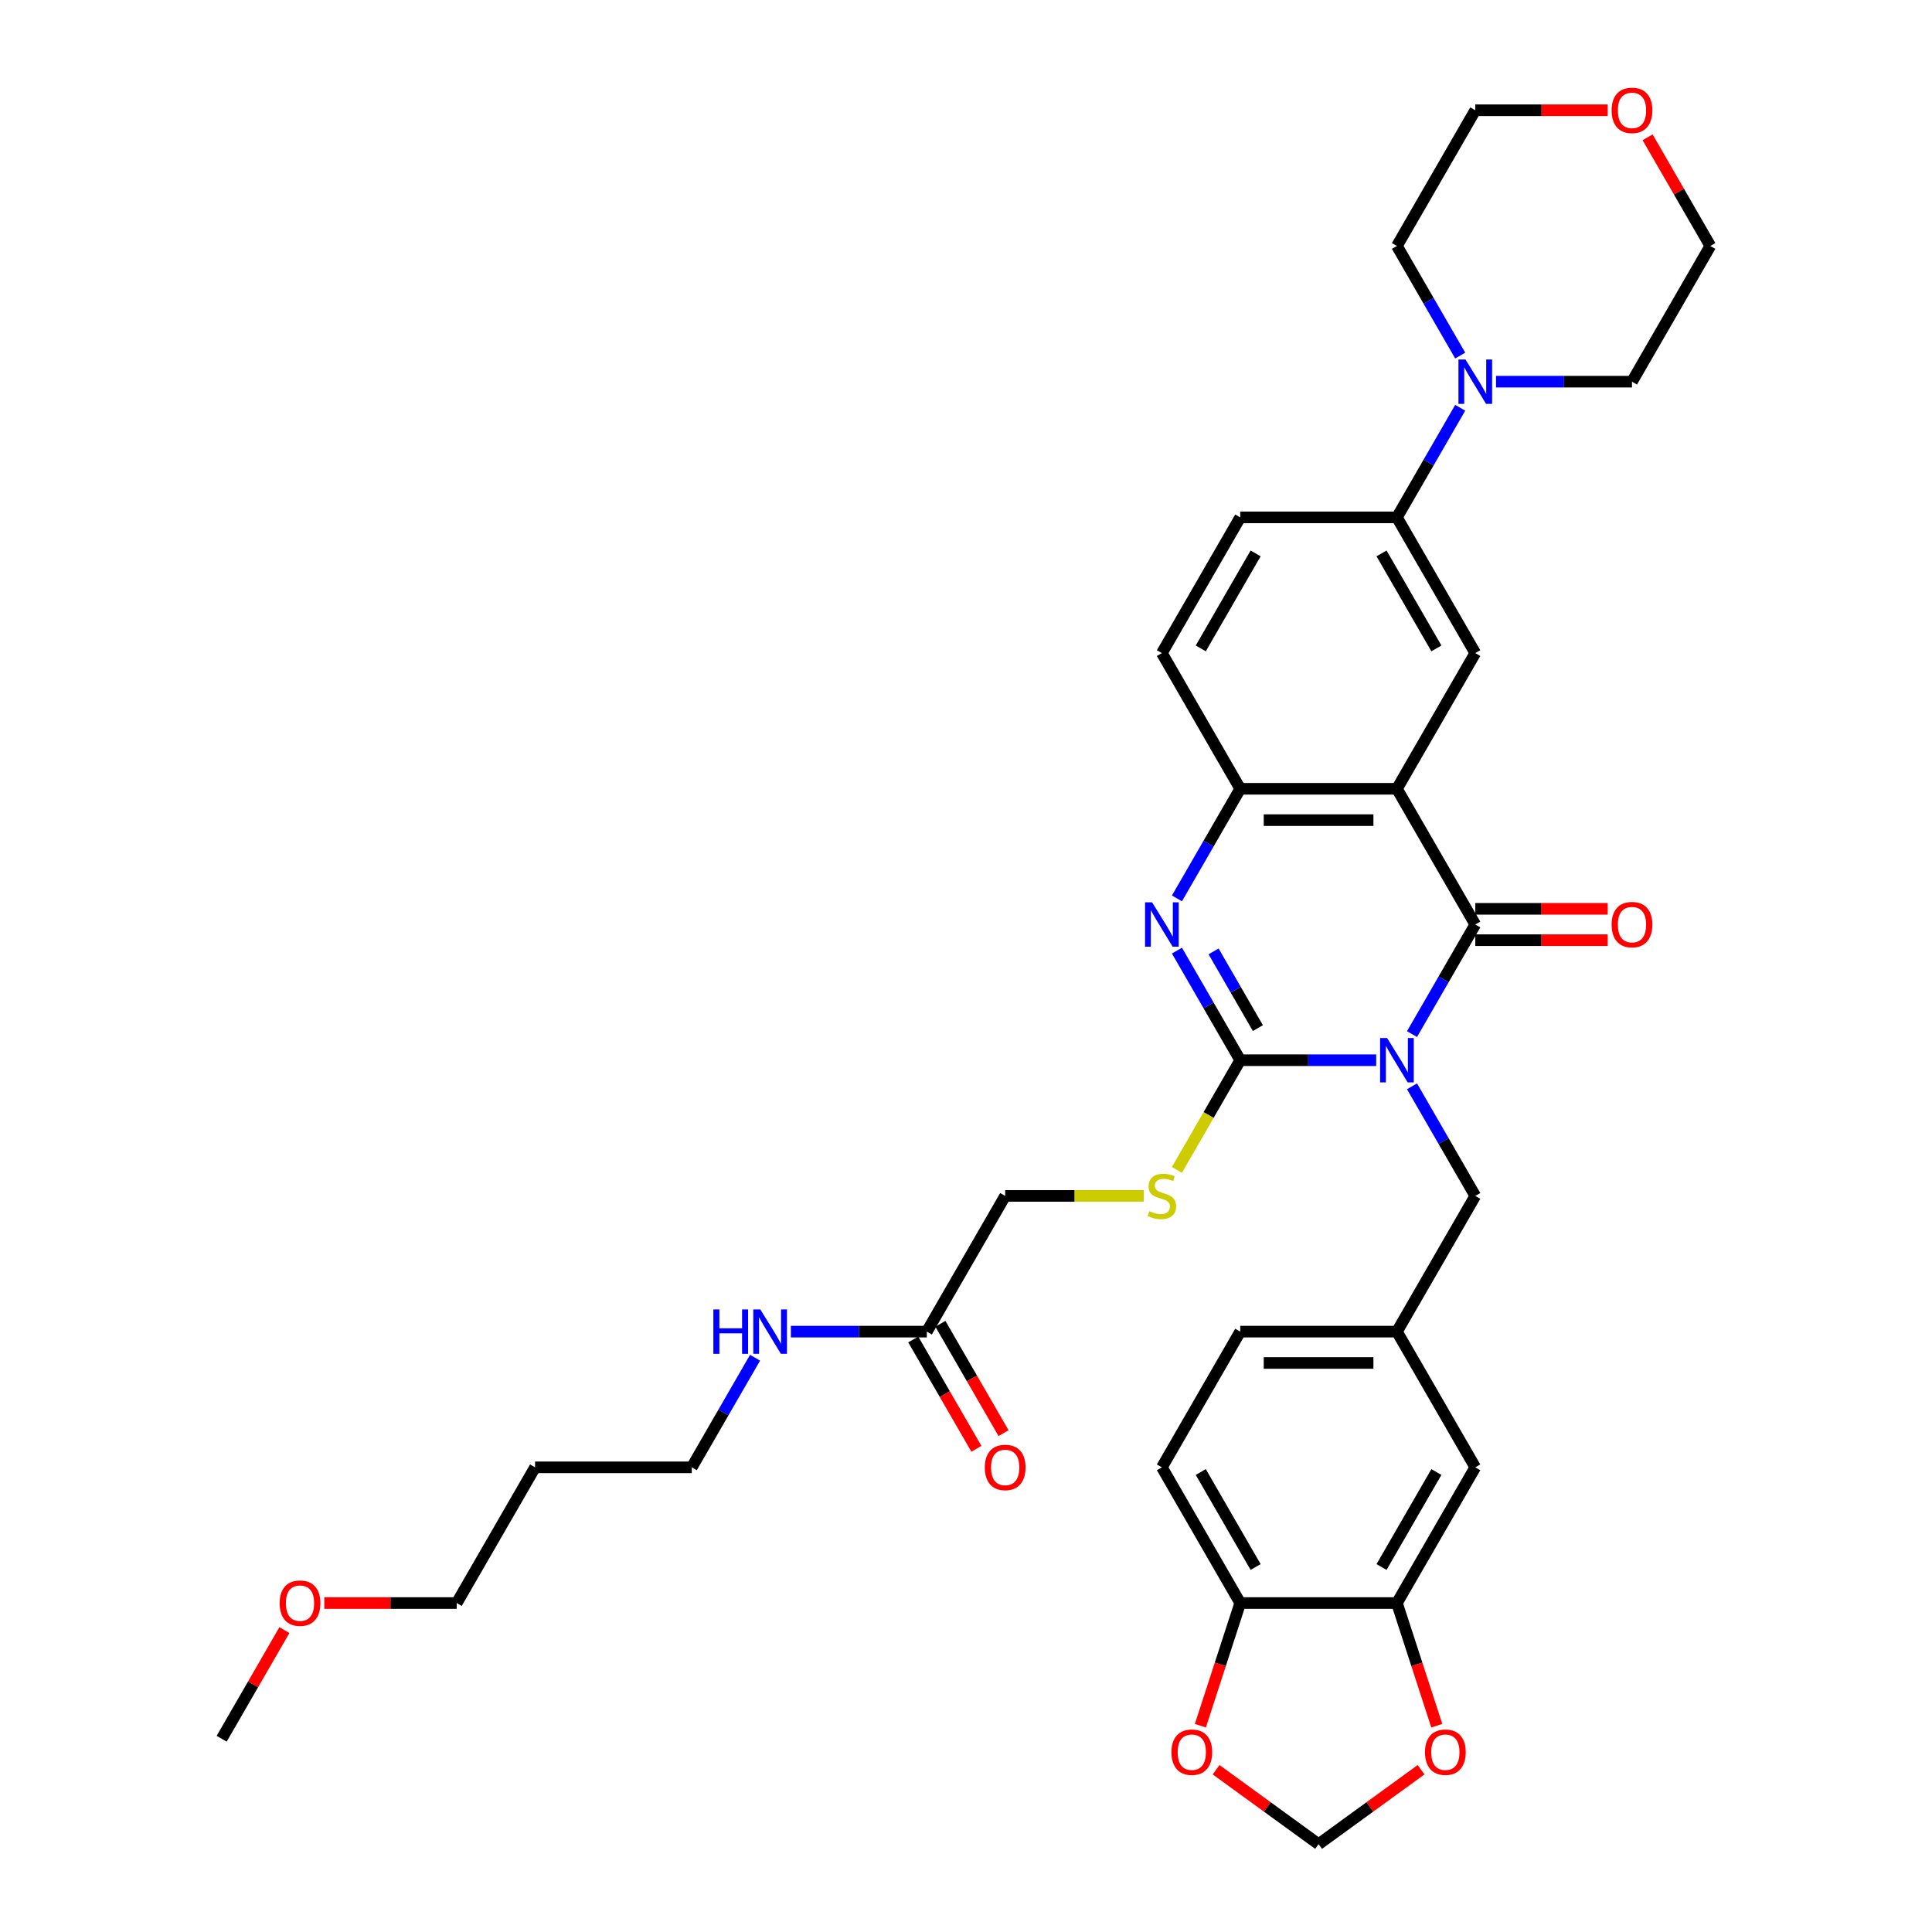 <?xml version='1.0' encoding='iso-8859-1'?>
<svg version='1.1' baseProfile='full'
              xmlns='http://www.w3.org/2000/svg'
                      xmlns:rdkit='http://www.rdkit.org/xml'
                      xmlns:xlink='http://www.w3.org/1999/xlink'
                  xml:space='preserve'
width='1000px' height='1000px' viewBox='0 0 1000 1000'>
<!-- END OF HEADER -->
<rect style='opacity:1.0;fill:#FFFFFF;stroke:none' width='1000' height='1000' x='0' y='0'> </rect>
<path class='bond-0' d='M 712.31,548.764 L 677.125,548.764' style='fill:none;fill-rule:evenodd;stroke:#0000FF;stroke-width:6px;stroke-linecap:butt;stroke-linejoin:miter;stroke-opacity:1' />
<path class='bond-0' d='M 677.125,548.764 L 641.94,548.764' style='fill:none;fill-rule:evenodd;stroke:#000000;stroke-width:6px;stroke-linecap:butt;stroke-linejoin:miter;stroke-opacity:1' />
<path class='bond-1' d='M 730.85,535.251 L 747.226,506.886' style='fill:none;fill-rule:evenodd;stroke:#0000FF;stroke-width:6px;stroke-linecap:butt;stroke-linejoin:miter;stroke-opacity:1' />
<path class='bond-1' d='M 747.226,506.886 L 763.603,478.522' style='fill:none;fill-rule:evenodd;stroke:#000000;stroke-width:6px;stroke-linecap:butt;stroke-linejoin:miter;stroke-opacity:1' />
<path class='bond-9' d='M 730.85,562.277 L 747.226,590.641' style='fill:none;fill-rule:evenodd;stroke:#0000FF;stroke-width:6px;stroke-linecap:butt;stroke-linejoin:miter;stroke-opacity:1' />
<path class='bond-9' d='M 747.226,590.641 L 763.603,619.006' style='fill:none;fill-rule:evenodd;stroke:#000000;stroke-width:6px;stroke-linecap:butt;stroke-linejoin:miter;stroke-opacity:1' />
<path class='bond-3' d='M 641.94,548.764 L 625.564,520.399' style='fill:none;fill-rule:evenodd;stroke:#000000;stroke-width:6px;stroke-linecap:butt;stroke-linejoin:miter;stroke-opacity:1' />
<path class='bond-3' d='M 625.564,520.399 L 609.187,492.034' style='fill:none;fill-rule:evenodd;stroke:#0000FF;stroke-width:6px;stroke-linecap:butt;stroke-linejoin:miter;stroke-opacity:1' />
<path class='bond-3' d='M 651.076,532.144 L 639.612,512.288' style='fill:none;fill-rule:evenodd;stroke:#000000;stroke-width:6px;stroke-linecap:butt;stroke-linejoin:miter;stroke-opacity:1' />
<path class='bond-3' d='M 639.612,512.288 L 628.149,492.433' style='fill:none;fill-rule:evenodd;stroke:#0000FF;stroke-width:6px;stroke-linecap:butt;stroke-linejoin:miter;stroke-opacity:1' />
<path class='bond-8' d='M 641.94,548.764 L 625.554,577.145' style='fill:none;fill-rule:evenodd;stroke:#000000;stroke-width:6px;stroke-linecap:butt;stroke-linejoin:miter;stroke-opacity:1' />
<path class='bond-8' d='M 625.554,577.145 L 609.169,605.526' style='fill:none;fill-rule:evenodd;stroke:#CCCC00;stroke-width:6px;stroke-linecap:butt;stroke-linejoin:miter;stroke-opacity:1' />
<path class='bond-2' d='M 763.603,478.522 L 723.049,408.28' style='fill:none;fill-rule:evenodd;stroke:#000000;stroke-width:6px;stroke-linecap:butt;stroke-linejoin:miter;stroke-opacity:1' />
<path class='bond-11' d='M 763.603,486.633 L 797.871,486.633' style='fill:none;fill-rule:evenodd;stroke:#000000;stroke-width:6px;stroke-linecap:butt;stroke-linejoin:miter;stroke-opacity:1' />
<path class='bond-11' d='M 797.871,486.633 L 832.14,486.633' style='fill:none;fill-rule:evenodd;stroke:#FF0000;stroke-width:6px;stroke-linecap:butt;stroke-linejoin:miter;stroke-opacity:1' />
<path class='bond-11' d='M 763.603,470.411 L 797.871,470.411' style='fill:none;fill-rule:evenodd;stroke:#000000;stroke-width:6px;stroke-linecap:butt;stroke-linejoin:miter;stroke-opacity:1' />
<path class='bond-11' d='M 797.871,470.411 L 832.14,470.411' style='fill:none;fill-rule:evenodd;stroke:#FF0000;stroke-width:6px;stroke-linecap:butt;stroke-linejoin:miter;stroke-opacity:1' />
<path class='bond-4' d='M 723.049,408.28 L 641.94,408.28' style='fill:none;fill-rule:evenodd;stroke:#000000;stroke-width:6px;stroke-linecap:butt;stroke-linejoin:miter;stroke-opacity:1' />
<path class='bond-4' d='M 710.882,424.501 L 654.106,424.501' style='fill:none;fill-rule:evenodd;stroke:#000000;stroke-width:6px;stroke-linecap:butt;stroke-linejoin:miter;stroke-opacity:1' />
<path class='bond-5' d='M 723.049,408.28 L 763.603,338.038' style='fill:none;fill-rule:evenodd;stroke:#000000;stroke-width:6px;stroke-linecap:butt;stroke-linejoin:miter;stroke-opacity:1' />
<path class='bond-36' d='M 609.187,465.009 L 625.564,436.644' style='fill:none;fill-rule:evenodd;stroke:#0000FF;stroke-width:6px;stroke-linecap:butt;stroke-linejoin:miter;stroke-opacity:1' />
<path class='bond-36' d='M 625.564,436.644 L 641.94,408.28' style='fill:none;fill-rule:evenodd;stroke:#000000;stroke-width:6px;stroke-linecap:butt;stroke-linejoin:miter;stroke-opacity:1' />
<path class='bond-19' d='M 641.94,408.28 L 601.386,338.038' style='fill:none;fill-rule:evenodd;stroke:#000000;stroke-width:6px;stroke-linecap:butt;stroke-linejoin:miter;stroke-opacity:1' />
<path class='bond-7' d='M 763.603,338.038 L 723.049,267.796' style='fill:none;fill-rule:evenodd;stroke:#000000;stroke-width:6px;stroke-linecap:butt;stroke-linejoin:miter;stroke-opacity:1' />
<path class='bond-7' d='M 743.471,335.612 L 715.083,286.443' style='fill:none;fill-rule:evenodd;stroke:#000000;stroke-width:6px;stroke-linecap:butt;stroke-linejoin:miter;stroke-opacity:1' />
<path class='bond-6' d='M 755.801,211.066 L 739.425,239.431' style='fill:none;fill-rule:evenodd;stroke:#0000FF;stroke-width:6px;stroke-linecap:butt;stroke-linejoin:miter;stroke-opacity:1' />
<path class='bond-6' d='M 739.425,239.431 L 723.049,267.796' style='fill:none;fill-rule:evenodd;stroke:#000000;stroke-width:6px;stroke-linecap:butt;stroke-linejoin:miter;stroke-opacity:1' />
<path class='bond-27' d='M 755.801,184.041 L 739.425,155.676' style='fill:none;fill-rule:evenodd;stroke:#0000FF;stroke-width:6px;stroke-linecap:butt;stroke-linejoin:miter;stroke-opacity:1' />
<path class='bond-27' d='M 739.425,155.676 L 723.049,127.311' style='fill:none;fill-rule:evenodd;stroke:#000000;stroke-width:6px;stroke-linecap:butt;stroke-linejoin:miter;stroke-opacity:1' />
<path class='bond-28' d='M 774.342,197.553 L 809.527,197.553' style='fill:none;fill-rule:evenodd;stroke:#0000FF;stroke-width:6px;stroke-linecap:butt;stroke-linejoin:miter;stroke-opacity:1' />
<path class='bond-28' d='M 809.527,197.553 L 844.711,197.553' style='fill:none;fill-rule:evenodd;stroke:#000000;stroke-width:6px;stroke-linecap:butt;stroke-linejoin:miter;stroke-opacity:1' />
<path class='bond-20' d='M 723.049,267.796 L 641.94,267.796' style='fill:none;fill-rule:evenodd;stroke:#000000;stroke-width:6px;stroke-linecap:butt;stroke-linejoin:miter;stroke-opacity:1' />
<path class='bond-23' d='M 591.993,619.006 L 556.135,619.006' style='fill:none;fill-rule:evenodd;stroke:#CCCC00;stroke-width:6px;stroke-linecap:butt;stroke-linejoin:miter;stroke-opacity:1' />
<path class='bond-23' d='M 556.135,619.006 L 520.277,619.006' style='fill:none;fill-rule:evenodd;stroke:#000000;stroke-width:6px;stroke-linecap:butt;stroke-linejoin:miter;stroke-opacity:1' />
<path class='bond-18' d='M 763.603,619.006 L 723.049,689.248' style='fill:none;fill-rule:evenodd;stroke:#000000;stroke-width:6px;stroke-linecap:butt;stroke-linejoin:miter;stroke-opacity:1' />
<path class='bond-10' d='M 723.049,829.732 L 763.603,759.49' style='fill:none;fill-rule:evenodd;stroke:#000000;stroke-width:6px;stroke-linecap:butt;stroke-linejoin:miter;stroke-opacity:1' />
<path class='bond-10' d='M 715.083,811.085 L 743.471,761.916' style='fill:none;fill-rule:evenodd;stroke:#000000;stroke-width:6px;stroke-linecap:butt;stroke-linejoin:miter;stroke-opacity:1' />
<path class='bond-14' d='M 723.049,829.732 L 733.364,861.48' style='fill:none;fill-rule:evenodd;stroke:#000000;stroke-width:6px;stroke-linecap:butt;stroke-linejoin:miter;stroke-opacity:1' />
<path class='bond-14' d='M 733.364,861.48 L 743.68,893.229' style='fill:none;fill-rule:evenodd;stroke:#FF0000;stroke-width:6px;stroke-linecap:butt;stroke-linejoin:miter;stroke-opacity:1' />
<path class='bond-37' d='M 723.049,829.732 L 641.94,829.732' style='fill:none;fill-rule:evenodd;stroke:#000000;stroke-width:6px;stroke-linecap:butt;stroke-linejoin:miter;stroke-opacity:1' />
<path class='bond-12' d='M 641.94,829.732 L 601.386,759.49' style='fill:none;fill-rule:evenodd;stroke:#000000;stroke-width:6px;stroke-linecap:butt;stroke-linejoin:miter;stroke-opacity:1' />
<path class='bond-12' d='M 649.905,811.085 L 621.517,761.916' style='fill:none;fill-rule:evenodd;stroke:#000000;stroke-width:6px;stroke-linecap:butt;stroke-linejoin:miter;stroke-opacity:1' />
<path class='bond-15' d='M 641.94,829.732 L 631.624,861.48' style='fill:none;fill-rule:evenodd;stroke:#000000;stroke-width:6px;stroke-linecap:butt;stroke-linejoin:miter;stroke-opacity:1' />
<path class='bond-15' d='M 631.624,861.48 L 621.309,893.229' style='fill:none;fill-rule:evenodd;stroke:#FF0000;stroke-width:6px;stroke-linecap:butt;stroke-linejoin:miter;stroke-opacity:1' />
<path class='bond-13' d='M 479.723,689.248 L 520.277,619.006' style='fill:none;fill-rule:evenodd;stroke:#000000;stroke-width:6px;stroke-linecap:butt;stroke-linejoin:miter;stroke-opacity:1' />
<path class='bond-21' d='M 472.699,693.303 L 489.038,721.603' style='fill:none;fill-rule:evenodd;stroke:#000000;stroke-width:6px;stroke-linecap:butt;stroke-linejoin:miter;stroke-opacity:1' />
<path class='bond-21' d='M 489.038,721.603 L 505.376,749.903' style='fill:none;fill-rule:evenodd;stroke:#FF0000;stroke-width:6px;stroke-linecap:butt;stroke-linejoin:miter;stroke-opacity:1' />
<path class='bond-21' d='M 486.747,685.193 L 503.086,713.492' style='fill:none;fill-rule:evenodd;stroke:#000000;stroke-width:6px;stroke-linecap:butt;stroke-linejoin:miter;stroke-opacity:1' />
<path class='bond-21' d='M 503.086,713.492 L 519.425,741.792' style='fill:none;fill-rule:evenodd;stroke:#FF0000;stroke-width:6px;stroke-linecap:butt;stroke-linejoin:miter;stroke-opacity:1' />
<path class='bond-25' d='M 479.723,689.248 L 444.538,689.248' style='fill:none;fill-rule:evenodd;stroke:#000000;stroke-width:6px;stroke-linecap:butt;stroke-linejoin:miter;stroke-opacity:1' />
<path class='bond-25' d='M 444.538,689.248 L 409.353,689.248' style='fill:none;fill-rule:evenodd;stroke:#0000FF;stroke-width:6px;stroke-linecap:butt;stroke-linejoin:miter;stroke-opacity:1' />
<path class='bond-16' d='M 735.541,916.005 L 709.017,935.275' style='fill:none;fill-rule:evenodd;stroke:#FF0000;stroke-width:6px;stroke-linecap:butt;stroke-linejoin:miter;stroke-opacity:1' />
<path class='bond-16' d='M 709.017,935.275 L 682.494,954.545' style='fill:none;fill-rule:evenodd;stroke:#000000;stroke-width:6px;stroke-linecap:butt;stroke-linejoin:miter;stroke-opacity:1' />
<path class='bond-39' d='M 629.448,916.005 L 655.971,935.275' style='fill:none;fill-rule:evenodd;stroke:#FF0000;stroke-width:6px;stroke-linecap:butt;stroke-linejoin:miter;stroke-opacity:1' />
<path class='bond-39' d='M 655.971,935.275 L 682.494,954.545' style='fill:none;fill-rule:evenodd;stroke:#000000;stroke-width:6px;stroke-linecap:butt;stroke-linejoin:miter;stroke-opacity:1' />
<path class='bond-17' d='M 763.603,759.49 L 723.049,689.248' style='fill:none;fill-rule:evenodd;stroke:#000000;stroke-width:6px;stroke-linecap:butt;stroke-linejoin:miter;stroke-opacity:1' />
<path class='bond-26' d='M 723.049,689.248 L 641.94,689.248' style='fill:none;fill-rule:evenodd;stroke:#000000;stroke-width:6px;stroke-linecap:butt;stroke-linejoin:miter;stroke-opacity:1' />
<path class='bond-26' d='M 710.882,705.47 L 654.106,705.47' style='fill:none;fill-rule:evenodd;stroke:#000000;stroke-width:6px;stroke-linecap:butt;stroke-linejoin:miter;stroke-opacity:1' />
<path class='bond-38' d='M 601.386,338.038 L 641.94,267.796' style='fill:none;fill-rule:evenodd;stroke:#000000;stroke-width:6px;stroke-linecap:butt;stroke-linejoin:miter;stroke-opacity:1' />
<path class='bond-38' d='M 621.517,335.612 L 649.905,286.443' style='fill:none;fill-rule:evenodd;stroke:#000000;stroke-width:6px;stroke-linecap:butt;stroke-linejoin:miter;stroke-opacity:1' />
<path class='bond-22' d='M 852.794,71.069 L 869.03,99.19' style='fill:none;fill-rule:evenodd;stroke:#FF0000;stroke-width:6px;stroke-linecap:butt;stroke-linejoin:miter;stroke-opacity:1' />
<path class='bond-22' d='M 869.03,99.19 L 885.266,127.311' style='fill:none;fill-rule:evenodd;stroke:#000000;stroke-width:6px;stroke-linecap:butt;stroke-linejoin:miter;stroke-opacity:1' />
<path class='bond-40' d='M 832.14,57.069 L 797.871,57.069' style='fill:none;fill-rule:evenodd;stroke:#FF0000;stroke-width:6px;stroke-linecap:butt;stroke-linejoin:miter;stroke-opacity:1' />
<path class='bond-40' d='M 797.871,57.069 L 763.603,57.069' style='fill:none;fill-rule:evenodd;stroke:#000000;stroke-width:6px;stroke-linecap:butt;stroke-linejoin:miter;stroke-opacity:1' />
<path class='bond-24' d='M 601.386,759.49 L 641.94,689.248' style='fill:none;fill-rule:evenodd;stroke:#000000;stroke-width:6px;stroke-linecap:butt;stroke-linejoin:miter;stroke-opacity:1' />
<path class='bond-31' d='M 390.813,702.761 L 374.436,731.125' style='fill:none;fill-rule:evenodd;stroke:#0000FF;stroke-width:6px;stroke-linecap:butt;stroke-linejoin:miter;stroke-opacity:1' />
<path class='bond-31' d='M 374.436,731.125 L 358.06,759.49' style='fill:none;fill-rule:evenodd;stroke:#000000;stroke-width:6px;stroke-linecap:butt;stroke-linejoin:miter;stroke-opacity:1' />
<path class='bond-32' d='M 723.049,127.311 L 763.603,57.069' style='fill:none;fill-rule:evenodd;stroke:#000000;stroke-width:6px;stroke-linecap:butt;stroke-linejoin:miter;stroke-opacity:1' />
<path class='bond-33' d='M 844.711,197.553 L 885.266,127.311' style='fill:none;fill-rule:evenodd;stroke:#000000;stroke-width:6px;stroke-linecap:butt;stroke-linejoin:miter;stroke-opacity:1' />
<path class='bond-29' d='M 276.951,759.49 L 358.06,759.49' style='fill:none;fill-rule:evenodd;stroke:#000000;stroke-width:6px;stroke-linecap:butt;stroke-linejoin:miter;stroke-opacity:1' />
<path class='bond-34' d='M 276.951,759.49 L 236.397,829.732' style='fill:none;fill-rule:evenodd;stroke:#000000;stroke-width:6px;stroke-linecap:butt;stroke-linejoin:miter;stroke-opacity:1' />
<path class='bond-30' d='M 167.86,829.732 L 202.129,829.732' style='fill:none;fill-rule:evenodd;stroke:#FF0000;stroke-width:6px;stroke-linecap:butt;stroke-linejoin:miter;stroke-opacity:1' />
<path class='bond-30' d='M 202.129,829.732 L 236.397,829.732' style='fill:none;fill-rule:evenodd;stroke:#000000;stroke-width:6px;stroke-linecap:butt;stroke-linejoin:miter;stroke-opacity:1' />
<path class='bond-35' d='M 147.206,843.732 L 130.97,871.853' style='fill:none;fill-rule:evenodd;stroke:#FF0000;stroke-width:6px;stroke-linecap:butt;stroke-linejoin:miter;stroke-opacity:1' />
<path class='bond-35' d='M 130.97,871.853 L 114.734,899.974' style='fill:none;fill-rule:evenodd;stroke:#000000;stroke-width:6px;stroke-linecap:butt;stroke-linejoin:miter;stroke-opacity:1' />
<path  class='atom-0' d='M 717.971 537.279
L 725.498 549.445
Q 726.244 550.646, 727.445 552.819
Q 728.645 554.993, 728.71 555.123
L 728.71 537.279
L 731.76 537.279
L 731.76 560.249
L 728.613 560.249
L 720.534 546.947
Q 719.593 545.39, 718.588 543.605
Q 717.614 541.821, 717.322 541.269
L 717.322 560.249
L 714.338 560.249
L 714.338 537.279
L 717.971 537.279
' fill='#0000FF'/>
<path  class='atom-4' d='M 596.308 467.037
L 603.835 479.203
Q 604.581 480.404, 605.782 482.577
Q 606.982 484.751, 607.047 484.881
L 607.047 467.037
L 610.097 467.037
L 610.097 490.007
L 606.95 490.007
L 598.871 476.705
Q 597.93 475.148, 596.925 473.363
Q 595.951 471.579, 595.659 471.027
L 595.659 490.007
L 592.675 490.007
L 592.675 467.037
L 596.308 467.037
' fill='#0000FF'/>
<path  class='atom-7' d='M 758.525 186.068
L 766.052 198.235
Q 766.799 199.435, 767.999 201.609
Q 769.199 203.783, 769.264 203.912
L 769.264 186.068
L 772.314 186.068
L 772.314 209.038
L 769.167 209.038
L 761.088 195.737
Q 760.148 194.179, 759.142 192.395
Q 758.169 190.611, 757.877 190.059
L 757.877 209.038
L 754.892 209.038
L 754.892 186.068
L 758.525 186.068
' fill='#0000FF'/>
<path  class='atom-9' d='M 594.897 626.89
Q 595.157 626.987, 596.227 627.441
Q 597.298 627.895, 598.466 628.187
Q 599.666 628.447, 600.834 628.447
Q 603.008 628.447, 604.273 627.409
Q 605.538 626.338, 605.538 624.489
Q 605.538 623.224, 604.89 622.445
Q 604.273 621.666, 603.3 621.245
Q 602.327 620.823, 600.704 620.336
Q 598.66 619.72, 597.428 619.136
Q 596.227 618.552, 595.351 617.319
Q 594.508 616.086, 594.508 614.01
Q 594.508 611.122, 596.454 609.338
Q 598.433 607.553, 602.327 607.553
Q 604.987 607.553, 608.004 608.819
L 607.258 611.317
Q 604.5 610.181, 602.424 610.181
Q 600.185 610.181, 598.952 611.122
Q 597.72 612.031, 597.752 613.62
Q 597.752 614.853, 598.368 615.599
Q 599.017 616.346, 599.926 616.767
Q 600.867 617.189, 602.424 617.676
Q 604.5 618.325, 605.733 618.974
Q 606.966 619.622, 607.842 620.953
Q 608.75 622.25, 608.75 624.489
Q 608.75 627.668, 606.609 629.388
Q 604.5 631.075, 600.964 631.075
Q 598.92 631.075, 597.363 630.621
Q 595.838 630.199, 594.021 629.453
L 594.897 626.89
' fill='#CCCC00'/>
<path  class='atom-12' d='M 834.167 478.587
Q 834.167 473.071, 836.893 469.989
Q 839.618 466.907, 844.711 466.907
Q 849.805 466.907, 852.53 469.989
Q 855.256 473.071, 855.256 478.587
Q 855.256 484.167, 852.498 487.346
Q 849.74 490.493, 844.711 490.493
Q 839.65 490.493, 836.893 487.346
Q 834.167 484.199, 834.167 478.587
M 844.711 487.898
Q 848.215 487.898, 850.097 485.562
Q 852.011 483.194, 852.011 478.587
Q 852.011 474.077, 850.097 471.806
Q 848.215 469.503, 844.711 469.503
Q 841.208 469.503, 839.293 471.774
Q 837.412 474.045, 837.412 478.587
Q 837.412 483.226, 839.293 485.562
Q 841.208 487.898, 844.711 487.898
' fill='#FF0000'/>
<path  class='atom-15' d='M 737.568 906.936
Q 737.568 901.421, 740.294 898.338
Q 743.019 895.256, 748.112 895.256
Q 753.206 895.256, 755.931 898.338
Q 758.657 901.421, 758.657 906.936
Q 758.657 912.516, 755.899 915.696
Q 753.141 918.843, 748.112 918.843
Q 743.051 918.843, 740.294 915.696
Q 737.568 912.549, 737.568 906.936
M 748.112 916.247
Q 751.616 916.247, 753.498 913.911
Q 755.412 911.543, 755.412 906.936
Q 755.412 902.426, 753.498 900.155
Q 751.616 897.852, 748.112 897.852
Q 744.609 897.852, 742.694 900.123
Q 740.813 902.394, 740.813 906.936
Q 740.813 911.575, 742.694 913.911
Q 744.609 916.247, 748.112 916.247
' fill='#FF0000'/>
<path  class='atom-16' d='M 606.332 906.936
Q 606.332 901.421, 609.057 898.338
Q 611.782 895.256, 616.876 895.256
Q 621.97 895.256, 624.695 898.338
Q 627.42 901.421, 627.42 906.936
Q 627.42 912.516, 624.662 915.696
Q 621.905 918.843, 616.876 918.843
Q 611.815 918.843, 609.057 915.696
Q 606.332 912.549, 606.332 906.936
M 616.876 916.247
Q 620.38 916.247, 622.262 913.911
Q 624.176 911.543, 624.176 906.936
Q 624.176 902.426, 622.262 900.155
Q 620.38 897.852, 616.876 897.852
Q 613.372 897.852, 611.458 900.123
Q 609.576 902.394, 609.576 906.936
Q 609.576 911.575, 611.458 913.911
Q 613.372 916.247, 616.876 916.247
' fill='#FF0000'/>
<path  class='atom-22' d='M 509.733 759.555
Q 509.733 754.04, 512.458 750.957
Q 515.184 747.875, 520.277 747.875
Q 525.371 747.875, 528.096 750.957
Q 530.821 754.04, 530.821 759.555
Q 530.821 765.135, 528.064 768.315
Q 525.306 771.462, 520.277 771.462
Q 515.216 771.462, 512.458 768.315
Q 509.733 765.168, 509.733 759.555
M 520.277 768.866
Q 523.781 768.866, 525.663 766.53
Q 527.577 764.162, 527.577 759.555
Q 527.577 755.045, 525.663 752.774
Q 523.781 750.471, 520.277 750.471
Q 516.773 750.471, 514.859 752.742
Q 512.977 755.013, 512.977 759.555
Q 512.977 764.194, 514.859 766.53
Q 516.773 768.866, 520.277 768.866
' fill='#FF0000'/>
<path  class='atom-23' d='M 834.167 57.134
Q 834.167 51.619, 836.893 48.537
Q 839.618 45.455, 844.711 45.455
Q 849.805 45.455, 852.53 48.537
Q 855.256 51.619, 855.256 57.134
Q 855.256 62.714, 852.498 65.894
Q 849.74 69.041, 844.711 69.041
Q 839.65 69.041, 836.893 65.894
Q 834.167 62.747, 834.167 57.134
M 844.711 66.445
Q 848.215 66.445, 850.097 64.109
Q 852.011 61.741, 852.011 57.134
Q 852.011 52.624, 850.097 50.353
Q 848.215 48.05, 844.711 48.05
Q 841.208 48.05, 839.293 50.321
Q 837.412 52.592, 837.412 57.134
Q 837.412 61.774, 839.293 64.109
Q 841.208 66.445, 844.711 66.445
' fill='#FF0000'/>
<path  class='atom-26' d='M 369.237 677.763
L 372.351 677.763
L 372.351 687.529
L 384.096 687.529
L 384.096 677.763
L 387.21 677.763
L 387.21 700.733
L 384.096 700.733
L 384.096 690.124
L 372.351 690.124
L 372.351 700.733
L 369.237 700.733
L 369.237 677.763
' fill='#0000FF'/>
<path  class='atom-26' d='M 393.537 677.763
L 401.064 689.929
Q 401.81 691.13, 403.01 693.303
Q 404.211 695.477, 404.276 695.607
L 404.276 677.763
L 407.325 677.763
L 407.325 700.733
L 404.178 700.733
L 396.1 687.431
Q 395.159 685.874, 394.153 684.09
Q 393.18 682.305, 392.888 681.754
L 392.888 700.733
L 389.903 700.733
L 389.903 677.763
L 393.537 677.763
' fill='#0000FF'/>
<path  class='atom-31' d='M 144.744 829.797
Q 144.744 824.282, 147.47 821.2
Q 150.195 818.117, 155.289 818.117
Q 160.382 818.117, 163.107 821.2
Q 165.833 824.282, 165.833 829.797
Q 165.833 835.377, 163.075 838.557
Q 160.317 841.704, 155.289 841.704
Q 150.227 841.704, 147.47 838.557
Q 144.744 835.41, 144.744 829.797
M 155.289 839.108
Q 158.792 839.108, 160.674 836.772
Q 162.588 834.404, 162.588 829.797
Q 162.588 825.287, 160.674 823.016
Q 158.792 820.713, 155.289 820.713
Q 151.785 820.713, 149.871 822.984
Q 147.989 825.255, 147.989 829.797
Q 147.989 834.436, 149.871 836.772
Q 151.785 839.108, 155.289 839.108
' fill='#FF0000'/>
</svg>
